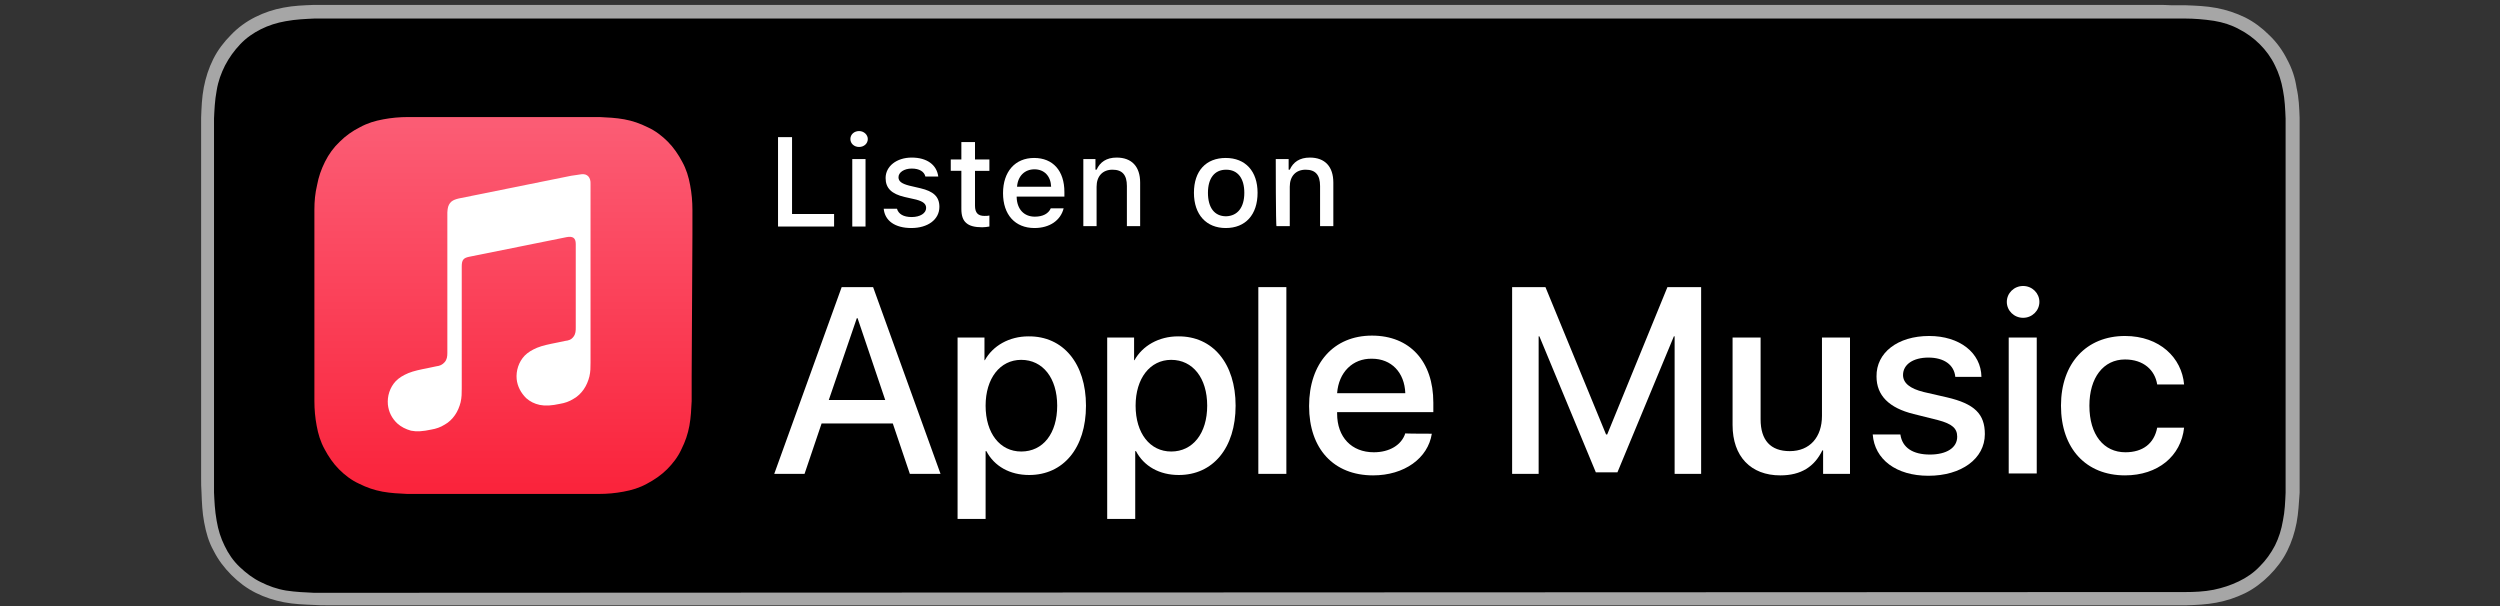 <?xml version="1.0" encoding="utf-8"?>
<!-- Generator: Adobe Illustrator 27.0.0, SVG Export Plug-In . SVG Version: 6.00 Build 0)  -->
<svg version="1.1" id="Artwork" xmlns="http://www.w3.org/2000/svg" xmlns:xlink="http://www.w3.org/1999/xlink" x="0px" y="0px"
	 viewBox="0 0 660 160" style="enable-background:new 0 0 660 160;" xml:space="preserve">
<rect x="0" y="0" width="660" height="160" fill="#333333" stroke="none"/>
<style type="text/css">
	.st0{fill:#A6A6A6;}
	.st1{fill:#FFFFFF;}
	.st2{fill-rule:evenodd;clip-rule:evenodd;fill:url(#SVGID_1_);}
	.st3{fill-rule:evenodd;clip-rule:evenodd;fill:#FFFFFF;}
</style>
<g>
	<g>
		<g>
			<g>
				<path class="st0" d="M569.2,1.3H90.8c-1.4,0-2.9,0-4.3,0c-1.2,0-2.4,0-3.7,0c-2.7,0.1-5.3,0.2-7.9,0.7c-2.7,0.5-5.1,1.3-7.5,2.5
					c-2.4,1.2-4.6,2.8-6.4,4.7c-1.9,1.9-3.5,4-4.7,6.4c-1.2,2.4-2,4.9-2.5,7.5c-0.5,2.6-0.6,5.3-0.7,7.9c0,1.2,0,2.5,0,3.7
					c0,1.4,0,2.9,0,4.3v83c0,1.5,0,2.9,0,4.3c0,1.2,0,2.4,0.1,3.7c0.1,2.7,0.2,5.3,0.7,7.9c0.5,2.7,1.2,5.2,2.5,7.5
					c1.2,2.4,2.8,4.5,4.7,6.4c1.9,1.9,4,3.5,6.4,4.7c2.4,1.2,4.9,2,7.5,2.5c2.6,0.5,5.3,0.6,7.9,0.7c1.2,0.1,2.4,0.1,3.6,0.1
					c1.5,0,2.9,0,4.3,0h478.4c1.4,0,2.9,0,4.3,0c1.2,0,2.5,0,3.7,0c2.7-0.1,5.3-0.2,7.9-0.7c2.7-0.5,5.1-1.3,7.6-2.5
					c2.4-1.2,4.5-2.8,6.4-4.7c1.9-1.9,3.5-4,4.7-6.4c1.2-2.4,2-4.9,2.5-7.5c0.5-2.6,0.6-5.3,0.8-7.9c0-1.2,0-2.4,0-3.7
					c0-1.4,0-2.9,0-4.3V39.1c0-1.5,0-2.9,0-4.3c0-1.2,0-2.4,0-3.7c-0.1-2.7-0.2-5.3-0.8-7.9c-0.4-2.7-1.2-5.1-2.5-7.5
					c-1.2-2.4-2.8-4.6-4.7-6.4c-1.9-1.9-4-3.5-6.4-4.7c-2.5-1.2-4.9-2-7.6-2.5c-2.6-0.5-5.3-0.6-7.9-0.7c-1.2,0-2.5,0-3.7,0
					C572.1,1.3,570.6,1.3,569.2,1.3L569.2,1.3z"/>
				<path d="M86.5,156.5c-1.2,0-2.4,0-3.6,0c-2.2-0.1-4.8-0.2-7.4-0.6c-2.4-0.4-4.6-1.2-6.6-2.2c-2.1-1-3.9-2.4-5.6-4s-3-3.5-4-5.6
					c-1-2-1.7-4.2-2.1-6.6c-0.5-2.7-0.6-5.4-0.7-7.5c0-0.8,0-3.6,0-3.6V34.8c0,0,0-2.7,0-3.5c0.1-2.1,0.2-4.8,0.7-7.4
					c0.4-2.5,1.2-4.6,2.2-6.6c1.1-2.1,2.4-3.9,4-5.6c1.6-1.7,3.5-3,5.5-4s4.2-1.7,6.5-2.1c2.7-0.5,5.4-0.6,7.5-0.7l3.6,0h487l3.6,0
					c2,0,4.8,0.2,7.4,0.6c2.4,0.4,4.6,1.1,6.6,2.2c2,1,3.9,2.4,5.5,4s3,3.5,4,5.6c1,2,1.7,4.2,2.1,6.5c0.5,2.5,0.6,5.1,0.7,7.5
					c0,1.1,0,2.3,0,3.5c0,1.5,0,2.9,0,4.3v83c0,1.4,0,2.9,0,4.3c0,1.3,0,2.5,0,3.7c-0.1,2.3-0.2,4.9-0.7,7.3
					c-0.4,2.4-1.1,4.6-2.1,6.6c-1.1,2.1-2.4,3.9-4,5.5c-1.6,1.7-3.5,3-5.6,4c-2.1,1-4.2,1.7-6.6,2.2c-2.5,0.5-5.2,0.6-7.4,0.6
					c-1.2,0-2.4,0-3.6,0h-4.3L86.5,156.5z"/>
			</g>
		</g>
	</g>
	<g id="XMLID_295_">
		<g>
			<path class="st1" d="M220.1,59.8h-14.7V36.2h3.7v20.3h11.1V59.8z"/>
			<path class="st1" d="M224.5,36.7c0-1.2,1-2.1,2.3-2.1s2.3,1,2.3,2.1c0,1.2-1,2.1-2.3,2.1S224.5,37.9,224.5,36.7z M225,42h3.5
				v17.8H225V42z"/>
			<path class="st1" d="M240.7,41.6c4,0,6.6,1.9,7,5h-3.4c-0.3-1.3-1.6-2.1-3.6-2.1c-2,0-3.5,1-3.5,2.3c0,1.1,0.9,1.7,2.8,2.2l3,0.7
				c3.4,0.8,5,2.2,5,4.9c0,3.4-3.1,5.6-7.4,5.6s-7-1.9-7.3-5.1h3.5c0.4,1.4,1.7,2.2,3.9,2.2c2.2,0,3.8-1,3.8-2.4
				c0-1.1-0.8-1.7-2.6-2.2l-3.1-0.7c-3.4-0.8-5-2.3-5-5C233.8,43.9,236.7,41.6,240.7,41.6z"/>
			<path class="st1" d="M257.4,37.6v4.5h3.8v3h-3.8v9.2c0,1.9,0.8,2.7,2.5,2.7c0.6,0,0.8,0,1.3-0.1v2.9c-0.6,0.1-1.2,0.2-1.9,0.2
				c-3.9,0-5.5-1.4-5.5-4.8V45.1h-2.8v-3h2.8v-4.6H257.4z"/>
			<path class="st1" d="M280.8,55c-0.8,3.2-3.7,5.2-7.7,5.2c-5.1,0-8.3-3.5-8.3-9.2s3.2-9.3,8.2-9.3c5,0,8,3.4,8,9v1.2h-12.6v0.2
				c0.1,3.1,1.9,5.1,4.8,5.1c2.1,0,3.6-0.8,4.2-2.2C277.5,55,280.8,55,280.8,55z M268.5,49.3h9c-0.1-2.8-1.8-4.6-4.4-4.6
				C270.5,44.7,268.7,46.5,268.5,49.3z"/>
			<path class="st1" d="M285.8,42h3.4v2.8h0.3c0.9-2,2.6-3.2,5.3-3.2c4,0,6.2,2.4,6.2,6.6v11.5h-3.5V49.1c0-2.9-1.2-4.3-3.8-4.3
				s-4.2,1.7-4.2,4.5v10.4h-3.5V42z"/>
			<path class="st1" d="M315.2,50.9c0-5.8,3.2-9.2,8.4-9.2c5.2,0,8.4,3.5,8.4,9.2c0,5.8-3.2,9.3-8.4,9.3
				C318.5,60.2,315.2,56.7,315.2,50.9z M328.5,50.9c0-3.8-1.7-6.1-4.8-6.1c-3.1,0-4.8,2.3-4.8,6.1c0,3.9,1.7,6.2,4.8,6.2
				C326.7,57,328.5,54.8,328.5,50.9z"/>
			<path class="st1" d="M336.8,42h3.4v2.8h0.3c0.9-2,2.6-3.2,5.3-3.2c4,0,6.2,2.4,6.2,6.6v11.5h-3.5V49.1c0-2.9-1.2-4.3-3.8-4.3
				s-4.2,1.7-4.2,4.5v10.4h-3.5C336.8,59.8,336.8,42,336.8,42z"/>
		</g>
		<g id="XMLID_296_">
			<g>
				<path class="st1" d="M235.7,111.8h-18.8l-4.5,13.3h-8l17.8-49.3h8.3l17.8,49.3h-8.1L235.7,111.8z M218.8,105.6h14.9L226.4,84
					h-0.2L218.8,105.6z"/>
				<path class="st1" d="M286.7,107.1c0,11.2-6,18.3-15,18.3c-5.1,0-9.2-2.3-11.3-6.3h-0.2V137h-7.4V89.1h7.1v6h0.1
					c2.1-3.8,6.4-6.3,11.5-6.3C280.7,88.7,286.7,96,286.7,107.1z M279.1,107.1c0-7.3-3.8-12.1-9.5-12.1c-5.6,0-9.4,4.9-9.4,12.1
					c0,7.3,3.8,12.1,9.4,12.1C275.4,119.2,279.1,114.4,279.1,107.1z"/>
				<path class="st1" d="M326.2,107.1c0,11.2-6,18.3-15,18.3c-5.1,0-9.2-2.3-11.3-6.3h-0.2V137h-7.4V89.1h7.1v6h0.1
					c2.1-3.8,6.4-6.3,11.5-6.3C320.2,88.7,326.2,96,326.2,107.1z M318.7,107.1c0-7.3-3.8-12.1-9.5-12.1c-5.6,0-9.4,4.9-9.4,12.1
					c0,7.3,3.8,12.1,9.4,12.1C314.9,119.2,318.7,114.4,318.7,107.1z"/>
				<path class="st1" d="M332.2,75.8h7.4v49.3h-7.4V75.8z"/>
				<path class="st1" d="M378,114.5c-1,6.5-7.3,11-15.5,11c-10.4,0-16.9-7-16.9-18.3c0-11.3,6.5-18.6,16.6-18.6
					c10,0,16.2,6.8,16.2,17.7v2.5H353v0.4c0,6.2,3.8,10.2,9.7,10.2c4.1,0,7.3-1.9,8.3-5C370.9,114.5,378,114.5,378,114.5z
					 M353,103.8h18c-0.2-5.5-3.7-9.1-8.8-9.1C357.1,94.6,353.4,98.3,353,103.8z"/>
				<path class="st1" d="M442.1,125.1V88.8h-0.2l-14.9,35.9h-5.7l-14.9-35.9h-0.2v36.3h-7V75.8h8.8l16,38.9h0.3l15.9-38.9h8.9v49.3
					H442.1z"/>
				<path class="st1" d="M488.4,125.1h-7.1v-6.2h-0.2c-2.1,4.3-5.6,6.6-11.1,6.6c-7.8,0-12.6-5-12.6-13.3V89.1h7.4v21.6
					c0,5.5,2.6,8.4,7.7,8.4c5.3,0,8.5-3.7,8.5-9.3V89.1h7.4C488.4,89.1,488.4,125.1,488.4,125.1z"/>
				<path class="st1" d="M509.3,88.7c8,0,13.7,4.4,13.8,10.8h-6.9c-0.3-3.2-3-5.1-7.1-5.1c-4,0-6.7,1.8-6.7,4.6
					c0,2.1,1.8,3.6,5.5,4.5l6.1,1.4c7.3,1.7,10,4.4,10,9.7c0,6.5-6.2,11-14.9,11c-8.5,0-14.2-4.3-14.7-10.9h7.3
					c0.5,3.5,3.3,5.3,7.8,5.3c4.4,0,7.2-1.8,7.2-4.7c0-2.2-1.3-3.4-5.1-4.4l-6.4-1.6c-6.5-1.6-9.8-4.9-9.8-9.9
					C495.3,93.1,501,88.7,509.3,88.7z"/>
				<path class="st1" d="M529.8,79.7c0-2.3,1.9-4.2,4.3-4.2s4.3,1.9,4.3,4.2c0,2.3-1.9,4.2-4.3,4.2C531.7,83.9,529.8,82,529.8,79.7z
					 M530.3,89.1h7.4v35.9h-7.4V89.1z"/>
				<path class="st1" d="M569.5,101.5c-0.6-3.8-3.6-6.6-8.5-6.6c-5.7,0-9.4,4.8-9.4,12.2c0,7.7,3.8,12.3,9.5,12.3
					c4.6,0,7.6-2.3,8.4-6.5h7.1c-0.8,7.5-6.9,12.6-15.6,12.6c-10.2,0-16.9-7-16.9-18.4c0-11.2,6.7-18.4,16.9-18.4
					c9.2,0,15,5.8,15.6,12.8C576.5,101.5,569.5,101.5,569.5,101.5z"/>
			</g>
		</g>
	</g>
	<g>
		<g>
			
				<linearGradient id="SVGID_1_" gradientUnits="userSpaceOnUse" x1="132.856" y1="-88.287" x2="132.856" y2="9.019" gradientTransform="matrix(1 0 0 -1 0 41.89)">
				<stop  offset="0" style="stop-color:#FA233B"/>
				<stop  offset="1" style="stop-color:#FB5C74"/>
			</linearGradient>
			<path class="st2" d="M182.8,62c0-1.2,0-2.4,0-3.6c0-1,0-2,0-3c0-2.2-0.2-4.4-0.6-6.5c-0.4-2.2-1-4.2-2.1-6.2
				c-1-1.9-2.3-3.8-3.8-5.3c-1.5-1.5-3.3-2.9-5.3-3.8c-2-1-4-1.7-6.2-2.1c-2.2-0.4-4.4-0.5-6.5-0.6c-1,0-2,0-3,0c-1.2,0-2.4,0-3.6,0
				h-37.4c-1.2,0-2.4,0-3.6,0c-1,0-2,0-3,0c-2.2,0-4.4,0.2-6.5,0.6c-2.2,0.4-4.2,1-6.2,2.1c-2,1-3.8,2.3-5.3,3.8
				c-1.6,1.5-2.9,3.3-3.9,5.3c-1,2-1.7,4-2.1,6.2C83.2,51,83,53.1,83,55.3c0,1,0,2,0,3c0,1.2,0,2.4,0,3.6v37.4c0,1.2,0,2.4,0,3.6
				c0,1,0,2,0,3c0,2.2,0.2,4.4,0.6,6.5c0.4,2.2,1,4.2,2.1,6.2c1,1.9,2.3,3.8,3.8,5.3c1.5,1.5,3.3,2.9,5.3,3.8c2,1,4,1.7,6.2,2.1
				c2.2,0.4,4.4,0.5,6.5,0.6c1,0,2,0,3,0c1.2,0,2.4,0,3.6,0h37.4c1.2,0,2.4,0,3.6,0c1,0,2,0,3,0c2.2,0,4.4-0.2,6.5-0.6
				c2.2-0.4,4.2-1,6.2-2.1c1.9-1,3.8-2.3,5.3-3.8c1.5-1.5,2.9-3.3,3.8-5.3c1-2,1.7-4,2.1-6.2c0.4-2.2,0.5-4.4,0.6-6.5c0-1,0-2,0-3
				c0-1.2,0-2.4,0-3.6L182.8,62L182.8,62z"/>
		</g>
		<g id="Glyph_9_">
			<g>
				<path class="st3" d="M153.5,46c-0.2,0-2.4,0.4-2.7,0.4l-29.7,6l0,0c-0.8,0.2-1.4,0.4-1.9,0.8c-0.6,0.5-0.9,1.2-1,1.9
					c0,0.2-0.1,0.5-0.1,1c0,0,0,30.3,0,37.1c0,0.9-0.1,1.7-0.7,2.4c-0.6,0.7-1.3,1-2.2,1.1l-1.9,0.4c-2.5,0.5-4,0.8-5.5,1.4
					c-1.4,0.6-2.4,1.2-3.3,2.1c-1.6,1.7-2.3,4-2.1,6.2c0.2,1.9,1,3.6,2.5,5c1,0.9,2.2,1.5,3.6,1.9c1.5,0.3,3.1,0.2,5.4-0.3
					c1.2-0.2,2.4-0.6,3.5-1.3c1.1-0.6,2-1.5,2.7-2.5c0.7-1,1.2-2.2,1.5-3.4c0.3-1.3,0.3-2.4,0.3-3.7V70.3c0-1.7,0.5-2.2,1.9-2.5
					c0,0,24.7-5,25.8-5.2c1.6-0.3,2.4,0.2,2.4,1.8v22c0,0.9,0,1.7-0.6,2.5s-1.3,1-2.2,1.1c-0.6,0.1-1.3,0.3-1.9,0.4
					c-2.5,0.5-4,0.8-5.5,1.4c-1.4,0.6-2.4,1.2-3.3,2.1c-1.6,1.7-2.3,4-2.1,6.2c0.2,1.9,1.1,3.6,2.5,5c1,0.9,2.2,1.5,3.6,1.8
					c1.5,0.3,3.1,0.2,5.4-0.3c1.2-0.2,2.4-0.6,3.5-1.3c1.1-0.6,2-1.5,2.7-2.5c0.7-1,1.2-2.2,1.5-3.4c0.3-1.3,0.3-2.4,0.3-3.7V48.6
					C156,46.9,155.1,45.8,153.5,46z"/>
			</g>
		</g>
	</g>
</g>
</svg>
